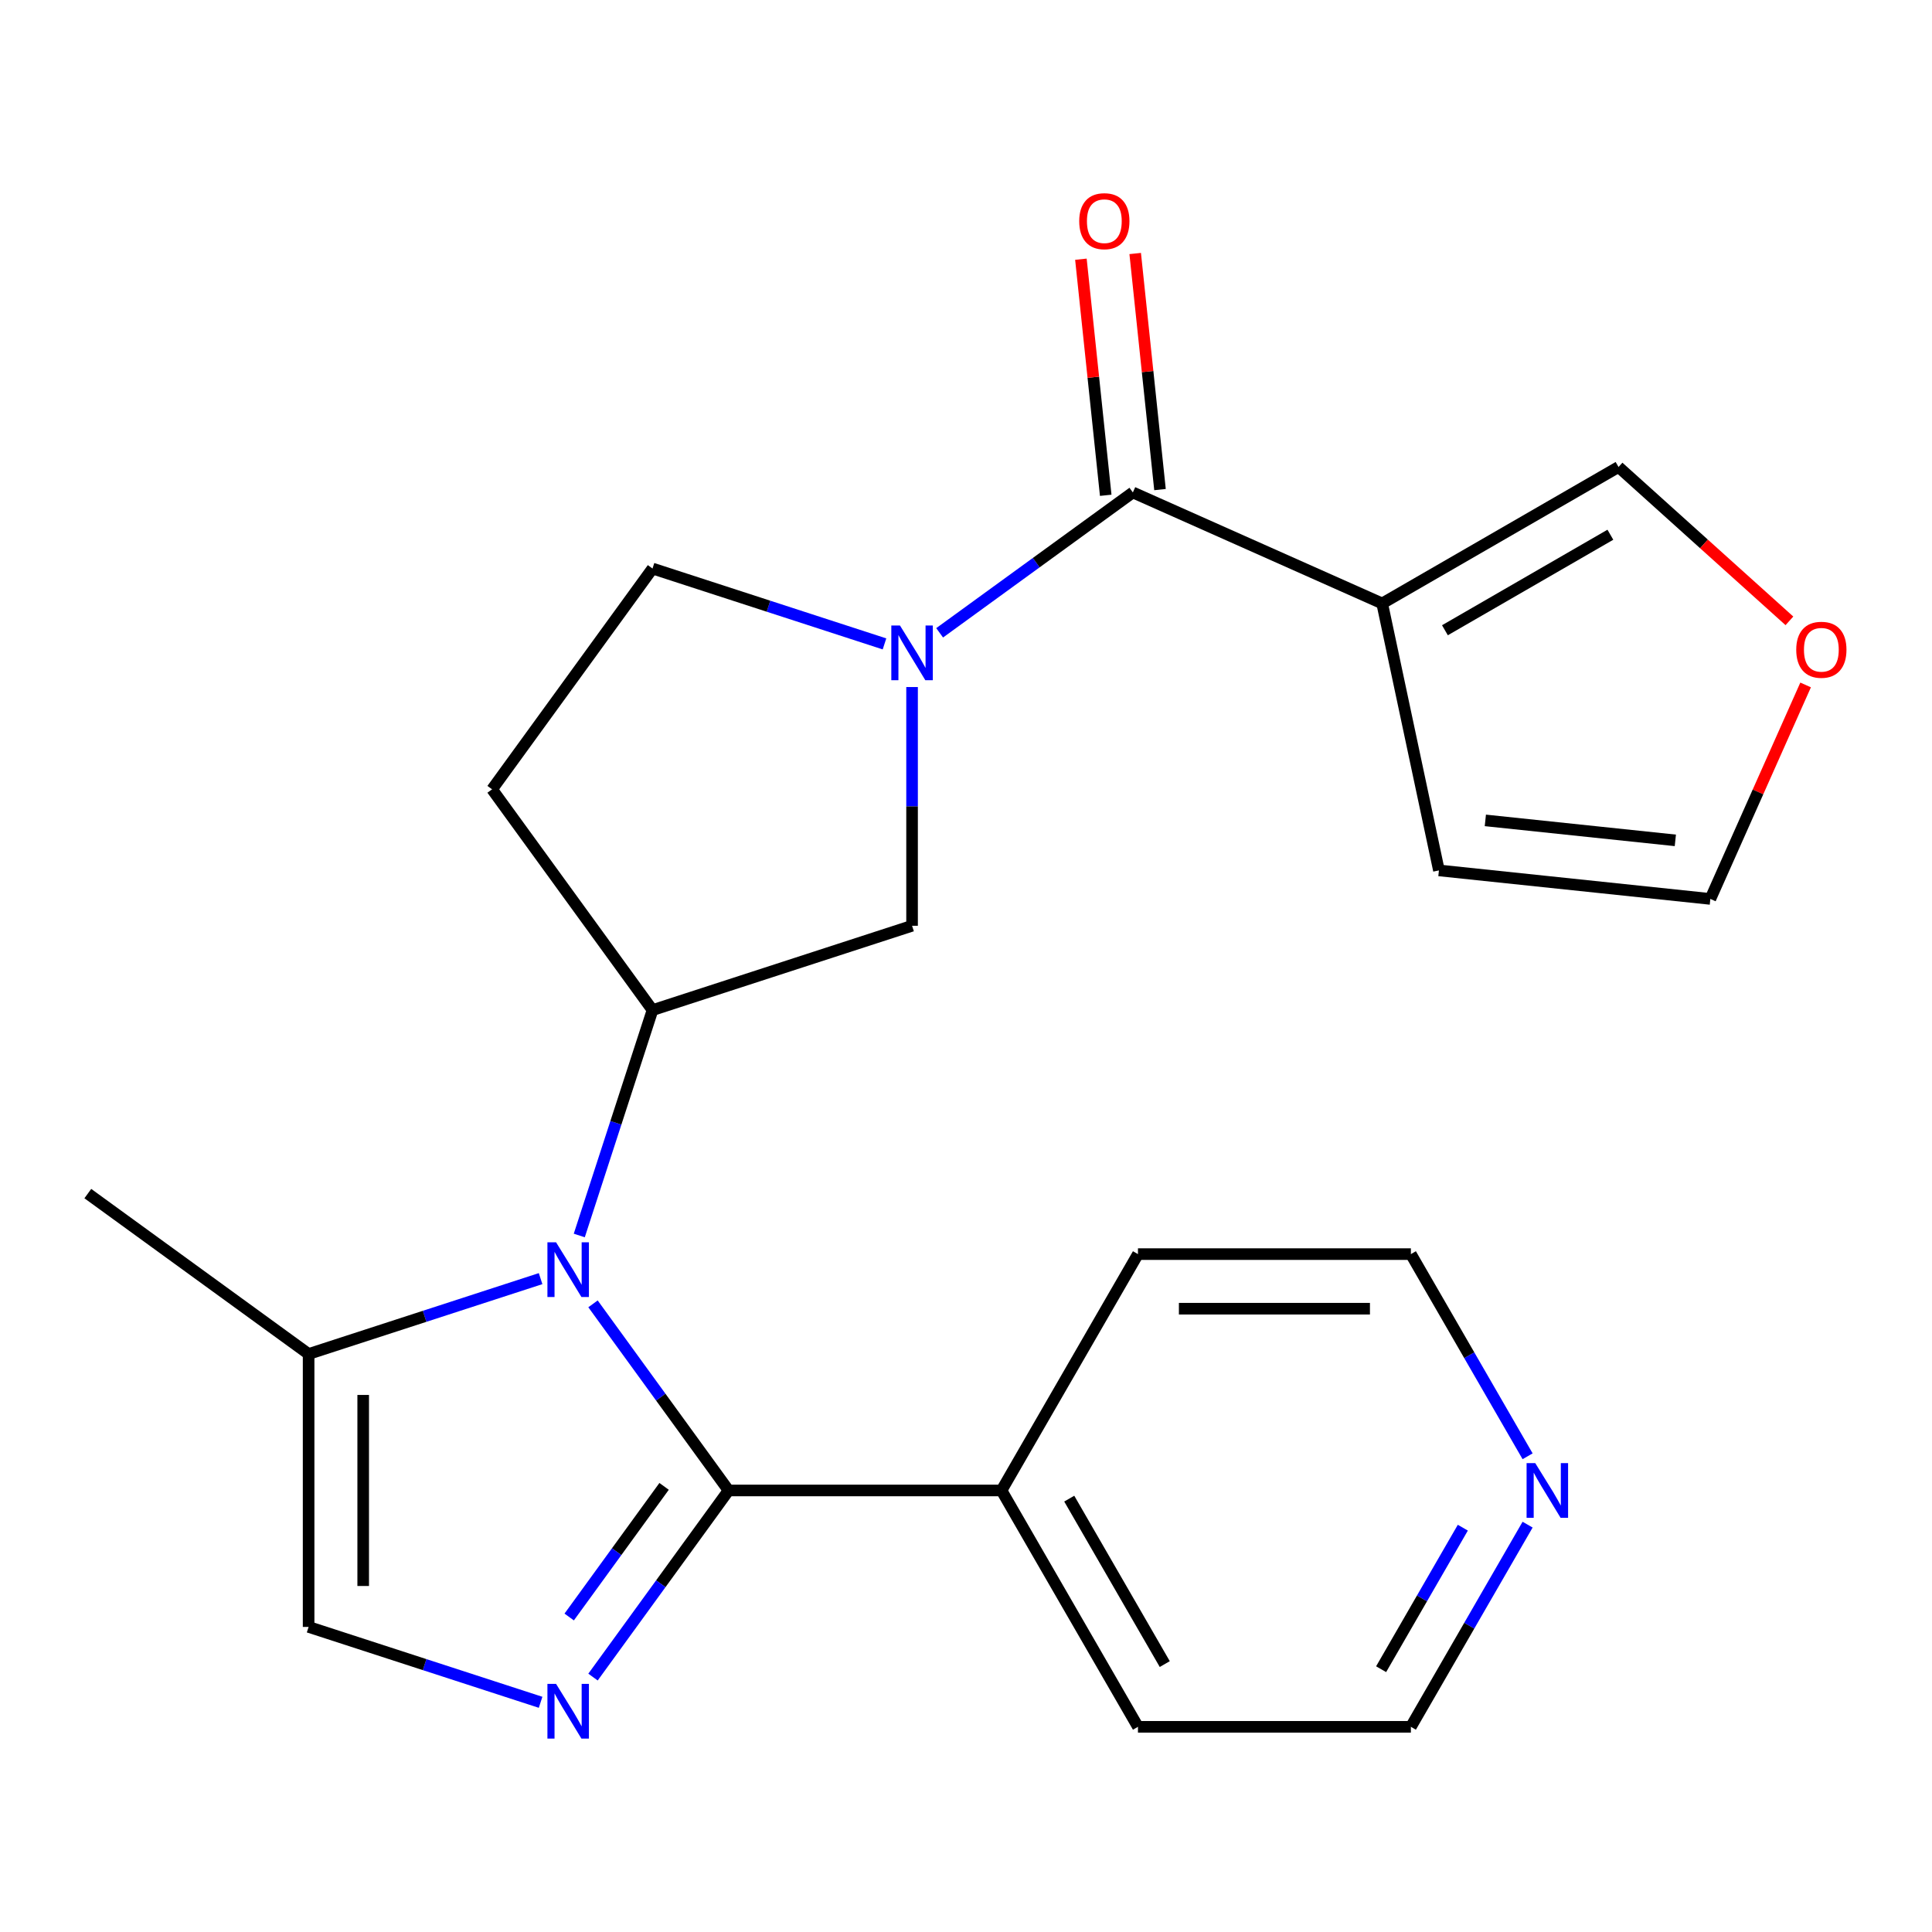 <?xml version='1.0' encoding='iso-8859-1'?>
<svg version='1.1' baseProfile='full'
              xmlns='http://www.w3.org/2000/svg'
                      xmlns:rdkit='http://www.rdkit.org/xml'
                      xmlns:xlink='http://www.w3.org/1999/xlink'
                  xml:space='preserve'
width='1000px' height='1000px' viewBox='0 0 1000 1000'>
<!-- END OF HEADER -->
<rect style='opacity:1.0;fill:#FFFFFF;stroke:none' width='1000' height='1000' x='0' y='0'> </rect>
<path class='bond-0' d='M 306.938,674.871 L 342.027,723.167' style='fill:none;fill-rule:evenodd;stroke:#0000FF;stroke-width:6px;stroke-linecap:butt;stroke-linejoin:miter;stroke-opacity:1' />
<path class='bond-0' d='M 342.027,723.167 L 377.116,771.463' style='fill:none;fill-rule:evenodd;stroke:#000000;stroke-width:6px;stroke-linecap:butt;stroke-linejoin:miter;stroke-opacity:1' />
<path class='bond-1' d='M 299.833,639.488 L 318.785,581.16' style='fill:none;fill-rule:evenodd;stroke:#0000FF;stroke-width:6px;stroke-linecap:butt;stroke-linejoin:miter;stroke-opacity:1' />
<path class='bond-1' d='M 318.785,581.16 L 337.737,522.832' style='fill:none;fill-rule:evenodd;stroke:#000000;stroke-width:6px;stroke-linecap:butt;stroke-linejoin:miter;stroke-opacity:1' />
<path class='bond-2' d='M 279.813,661.817 L 219.775,681.324' style='fill:none;fill-rule:evenodd;stroke:#0000FF;stroke-width:6px;stroke-linecap:butt;stroke-linejoin:miter;stroke-opacity:1' />
<path class='bond-2' d='M 219.775,681.324 L 159.737,700.832' style='fill:none;fill-rule:evenodd;stroke:#000000;stroke-width:6px;stroke-linecap:butt;stroke-linejoin:miter;stroke-opacity:1' />
<path class='bond-3' d='M 377.116,771.463 L 342.027,819.758' style='fill:none;fill-rule:evenodd;stroke:#000000;stroke-width:6px;stroke-linecap:butt;stroke-linejoin:miter;stroke-opacity:1' />
<path class='bond-3' d='M 342.027,819.758 L 306.938,868.054' style='fill:none;fill-rule:evenodd;stroke:#0000FF;stroke-width:6px;stroke-linecap:butt;stroke-linejoin:miter;stroke-opacity:1' />
<path class='bond-3' d='M 343.733,769.345 L 319.171,803.152' style='fill:none;fill-rule:evenodd;stroke:#000000;stroke-width:6px;stroke-linecap:butt;stroke-linejoin:miter;stroke-opacity:1' />
<path class='bond-3' d='M 319.171,803.152 L 294.609,836.959' style='fill:none;fill-rule:evenodd;stroke:#0000FF;stroke-width:6px;stroke-linecap:butt;stroke-linejoin:miter;stroke-opacity:1' />
<path class='bond-4' d='M 377.116,771.463 L 518.377,771.463' style='fill:none;fill-rule:evenodd;stroke:#000000;stroke-width:6px;stroke-linecap:butt;stroke-linejoin:miter;stroke-opacity:1' />
<path class='bond-5' d='M 279.813,881.108 L 219.775,861.601' style='fill:none;fill-rule:evenodd;stroke:#0000FF;stroke-width:6px;stroke-linecap:butt;stroke-linejoin:miter;stroke-opacity:1' />
<path class='bond-5' d='M 219.775,861.601 L 159.737,842.093' style='fill:none;fill-rule:evenodd;stroke:#000000;stroke-width:6px;stroke-linecap:butt;stroke-linejoin:miter;stroke-opacity:1' />
<path class='bond-6' d='M 472.084,355.61 L 472.084,417.395' style='fill:none;fill-rule:evenodd;stroke:#0000FF;stroke-width:6px;stroke-linecap:butt;stroke-linejoin:miter;stroke-opacity:1' />
<path class='bond-6' d='M 472.084,417.395 L 472.084,479.18' style='fill:none;fill-rule:evenodd;stroke:#000000;stroke-width:6px;stroke-linecap:butt;stroke-linejoin:miter;stroke-opacity:1' />
<path class='bond-7' d='M 486.356,327.55 L 536.362,291.219' style='fill:none;fill-rule:evenodd;stroke:#0000FF;stroke-width:6px;stroke-linecap:butt;stroke-linejoin:miter;stroke-opacity:1' />
<path class='bond-7' d='M 536.362,291.219 L 586.367,254.888' style='fill:none;fill-rule:evenodd;stroke:#000000;stroke-width:6px;stroke-linecap:butt;stroke-linejoin:miter;stroke-opacity:1' />
<path class='bond-8' d='M 457.813,333.282 L 397.775,313.774' style='fill:none;fill-rule:evenodd;stroke:#0000FF;stroke-width:6px;stroke-linecap:butt;stroke-linejoin:miter;stroke-opacity:1' />
<path class='bond-8' d='M 397.775,313.774 L 337.737,294.267' style='fill:none;fill-rule:evenodd;stroke:#000000;stroke-width:6px;stroke-linecap:butt;stroke-linejoin:miter;stroke-opacity:1' />
<path class='bond-9' d='M 586.367,254.888 L 715.416,312.344' style='fill:none;fill-rule:evenodd;stroke:#000000;stroke-width:6px;stroke-linecap:butt;stroke-linejoin:miter;stroke-opacity:1' />
<path class='bond-10' d='M 600.416,253.411 L 593.994,192.313' style='fill:none;fill-rule:evenodd;stroke:#000000;stroke-width:6px;stroke-linecap:butt;stroke-linejoin:miter;stroke-opacity:1' />
<path class='bond-10' d='M 593.994,192.313 L 587.573,131.215' style='fill:none;fill-rule:evenodd;stroke:#FF0000;stroke-width:6px;stroke-linecap:butt;stroke-linejoin:miter;stroke-opacity:1' />
<path class='bond-10' d='M 572.318,256.364 L 565.897,195.266' style='fill:none;fill-rule:evenodd;stroke:#000000;stroke-width:6px;stroke-linecap:butt;stroke-linejoin:miter;stroke-opacity:1' />
<path class='bond-10' d='M 565.897,195.266 L 559.475,134.168' style='fill:none;fill-rule:evenodd;stroke:#FF0000;stroke-width:6px;stroke-linecap:butt;stroke-linejoin:miter;stroke-opacity:1' />
<path class='bond-11' d='M 715.416,312.344 L 837.752,241.713' style='fill:none;fill-rule:evenodd;stroke:#000000;stroke-width:6px;stroke-linecap:butt;stroke-linejoin:miter;stroke-opacity:1' />
<path class='bond-11' d='M 747.892,326.216 L 833.527,276.775' style='fill:none;fill-rule:evenodd;stroke:#000000;stroke-width:6px;stroke-linecap:butt;stroke-linejoin:miter;stroke-opacity:1' />
<path class='bond-12' d='M 715.416,312.344 L 744.786,450.518' style='fill:none;fill-rule:evenodd;stroke:#000000;stroke-width:6px;stroke-linecap:butt;stroke-linejoin:miter;stroke-opacity:1' />
<path class='bond-13' d='M 337.737,522.832 L 472.084,479.18' style='fill:none;fill-rule:evenodd;stroke:#000000;stroke-width:6px;stroke-linecap:butt;stroke-linejoin:miter;stroke-opacity:1' />
<path class='bond-14' d='M 337.737,522.832 L 254.706,408.55' style='fill:none;fill-rule:evenodd;stroke:#000000;stroke-width:6px;stroke-linecap:butt;stroke-linejoin:miter;stroke-opacity:1' />
<path class='bond-15' d='M 159.737,700.832 L 159.737,842.093' style='fill:none;fill-rule:evenodd;stroke:#000000;stroke-width:6px;stroke-linecap:butt;stroke-linejoin:miter;stroke-opacity:1' />
<path class='bond-15' d='M 187.99,722.021 L 187.99,820.904' style='fill:none;fill-rule:evenodd;stroke:#000000;stroke-width:6px;stroke-linecap:butt;stroke-linejoin:miter;stroke-opacity:1' />
<path class='bond-16' d='M 159.737,700.832 L 45.455,617.801' style='fill:none;fill-rule:evenodd;stroke:#000000;stroke-width:6px;stroke-linecap:butt;stroke-linejoin:miter;stroke-opacity:1' />
<path class='bond-17' d='M 254.706,408.55 L 337.737,294.267' style='fill:none;fill-rule:evenodd;stroke:#000000;stroke-width:6px;stroke-linecap:butt;stroke-linejoin:miter;stroke-opacity:1' />
<path class='bond-18' d='M 837.752,241.713 L 881.975,281.532' style='fill:none;fill-rule:evenodd;stroke:#000000;stroke-width:6px;stroke-linecap:butt;stroke-linejoin:miter;stroke-opacity:1' />
<path class='bond-18' d='M 881.975,281.532 L 926.198,321.35' style='fill:none;fill-rule:evenodd;stroke:#FF0000;stroke-width:6px;stroke-linecap:butt;stroke-linejoin:miter;stroke-opacity:1' />
<path class='bond-19' d='M 744.786,450.518 L 885.273,465.284' style='fill:none;fill-rule:evenodd;stroke:#000000;stroke-width:6px;stroke-linecap:butt;stroke-linejoin:miter;stroke-opacity:1' />
<path class='bond-19' d='M 768.812,424.635 L 867.153,434.972' style='fill:none;fill-rule:evenodd;stroke:#000000;stroke-width:6px;stroke-linecap:butt;stroke-linejoin:miter;stroke-opacity:1' />
<path class='bond-20' d='M 518.377,771.463 L 589.008,649.127' style='fill:none;fill-rule:evenodd;stroke:#000000;stroke-width:6px;stroke-linecap:butt;stroke-linejoin:miter;stroke-opacity:1' />
<path class='bond-21' d='M 518.377,771.463 L 589.008,893.798' style='fill:none;fill-rule:evenodd;stroke:#000000;stroke-width:6px;stroke-linecap:butt;stroke-linejoin:miter;stroke-opacity:1' />
<path class='bond-21' d='M 553.439,775.687 L 602.881,861.322' style='fill:none;fill-rule:evenodd;stroke:#000000;stroke-width:6px;stroke-linecap:butt;stroke-linejoin:miter;stroke-opacity:1' />
<path class='bond-22' d='M 934.585,354.527 L 909.929,409.905' style='fill:none;fill-rule:evenodd;stroke:#FF0000;stroke-width:6px;stroke-linecap:butt;stroke-linejoin:miter;stroke-opacity:1' />
<path class='bond-22' d='M 909.929,409.905 L 885.273,465.284' style='fill:none;fill-rule:evenodd;stroke:#000000;stroke-width:6px;stroke-linecap:butt;stroke-linejoin:miter;stroke-opacity:1' />
<path class='bond-23' d='M 790.686,789.154 L 760.478,841.476' style='fill:none;fill-rule:evenodd;stroke:#0000FF;stroke-width:6px;stroke-linecap:butt;stroke-linejoin:miter;stroke-opacity:1' />
<path class='bond-23' d='M 760.478,841.476 L 730.269,893.798' style='fill:none;fill-rule:evenodd;stroke:#000000;stroke-width:6px;stroke-linecap:butt;stroke-linejoin:miter;stroke-opacity:1' />
<path class='bond-23' d='M 757.156,790.725 L 736.01,827.35' style='fill:none;fill-rule:evenodd;stroke:#0000FF;stroke-width:6px;stroke-linecap:butt;stroke-linejoin:miter;stroke-opacity:1' />
<path class='bond-23' d='M 736.01,827.35 L 714.865,863.976' style='fill:none;fill-rule:evenodd;stroke:#000000;stroke-width:6px;stroke-linecap:butt;stroke-linejoin:miter;stroke-opacity:1' />
<path class='bond-24' d='M 790.686,753.771 L 760.478,701.449' style='fill:none;fill-rule:evenodd;stroke:#0000FF;stroke-width:6px;stroke-linecap:butt;stroke-linejoin:miter;stroke-opacity:1' />
<path class='bond-24' d='M 760.478,701.449 L 730.269,649.127' style='fill:none;fill-rule:evenodd;stroke:#000000;stroke-width:6px;stroke-linecap:butt;stroke-linejoin:miter;stroke-opacity:1' />
<path class='bond-25' d='M 730.269,649.127 L 589.008,649.127' style='fill:none;fill-rule:evenodd;stroke:#000000;stroke-width:6px;stroke-linecap:butt;stroke-linejoin:miter;stroke-opacity:1' />
<path class='bond-25' d='M 709.08,677.379 L 610.197,677.379' style='fill:none;fill-rule:evenodd;stroke:#000000;stroke-width:6px;stroke-linecap:butt;stroke-linejoin:miter;stroke-opacity:1' />
<path class='bond-26' d='M 730.269,893.798 L 589.008,893.798' style='fill:none;fill-rule:evenodd;stroke:#000000;stroke-width:6px;stroke-linecap:butt;stroke-linejoin:miter;stroke-opacity:1' />
<path  class='atom-0' d='M 287.825 643.02
L 297.105 658.02
Q 298.025 659.5, 299.505 662.18
Q 300.985 664.86, 301.065 665.02
L 301.065 643.02
L 304.825 643.02
L 304.825 671.34
L 300.945 671.34
L 290.985 654.94
Q 289.825 653.02, 288.585 650.82
Q 287.385 648.62, 287.025 647.94
L 287.025 671.34
L 283.345 671.34
L 283.345 643.02
L 287.825 643.02
' fill='#0000FF'/>
<path  class='atom-2' d='M 287.825 871.585
L 297.105 886.585
Q 298.025 888.065, 299.505 890.745
Q 300.985 893.425, 301.065 893.585
L 301.065 871.585
L 304.825 871.585
L 304.825 899.905
L 300.945 899.905
L 290.985 883.505
Q 289.825 881.585, 288.585 879.385
Q 287.385 877.185, 287.025 876.505
L 287.025 899.905
L 283.345 899.905
L 283.345 871.585
L 287.825 871.585
' fill='#0000FF'/>
<path  class='atom-3' d='M 465.824 323.759
L 475.104 338.759
Q 476.024 340.239, 477.504 342.919
Q 478.984 345.599, 479.064 345.759
L 479.064 323.759
L 482.824 323.759
L 482.824 352.079
L 478.944 352.079
L 468.984 335.679
Q 467.824 333.759, 466.584 331.559
Q 465.384 329.359, 465.024 328.679
L 465.024 352.079
L 461.344 352.079
L 461.344 323.759
L 465.824 323.759
' fill='#0000FF'/>
<path  class='atom-15' d='M 929.729 336.315
Q 929.729 329.515, 933.089 325.715
Q 936.449 321.915, 942.729 321.915
Q 949.009 321.915, 952.369 325.715
Q 955.729 329.515, 955.729 336.315
Q 955.729 343.195, 952.329 347.115
Q 948.929 350.995, 942.729 350.995
Q 936.489 350.995, 933.089 347.115
Q 929.729 343.235, 929.729 336.315
M 942.729 347.795
Q 947.049 347.795, 949.369 344.915
Q 951.729 341.995, 951.729 336.315
Q 951.729 330.755, 949.369 327.955
Q 947.049 325.115, 942.729 325.115
Q 938.409 325.115, 936.049 327.915
Q 933.729 330.715, 933.729 336.315
Q 933.729 342.035, 936.049 344.915
Q 938.409 347.795, 942.729 347.795
' fill='#FF0000'/>
<path  class='atom-16' d='M 558.601 114.48
Q 558.601 107.68, 561.961 103.88
Q 565.321 100.08, 571.601 100.08
Q 577.881 100.08, 581.241 103.88
Q 584.601 107.68, 584.601 114.48
Q 584.601 121.36, 581.201 125.28
Q 577.801 129.16, 571.601 129.16
Q 565.361 129.16, 561.961 125.28
Q 558.601 121.4, 558.601 114.48
M 571.601 125.96
Q 575.921 125.96, 578.241 123.08
Q 580.601 120.16, 580.601 114.48
Q 580.601 108.92, 578.241 106.12
Q 575.921 103.28, 571.601 103.28
Q 567.281 103.28, 564.921 106.08
Q 562.601 108.88, 562.601 114.48
Q 562.601 120.2, 564.921 123.08
Q 567.281 125.96, 571.601 125.96
' fill='#FF0000'/>
<path  class='atom-18' d='M 794.64 757.303
L 803.92 772.303
Q 804.84 773.783, 806.32 776.463
Q 807.8 779.143, 807.88 779.303
L 807.88 757.303
L 811.64 757.303
L 811.64 785.623
L 807.76 785.623
L 797.8 769.223
Q 796.64 767.303, 795.4 765.103
Q 794.2 762.903, 793.84 762.223
L 793.84 785.623
L 790.16 785.623
L 790.16 757.303
L 794.64 757.303
' fill='#0000FF'/>
</svg>
